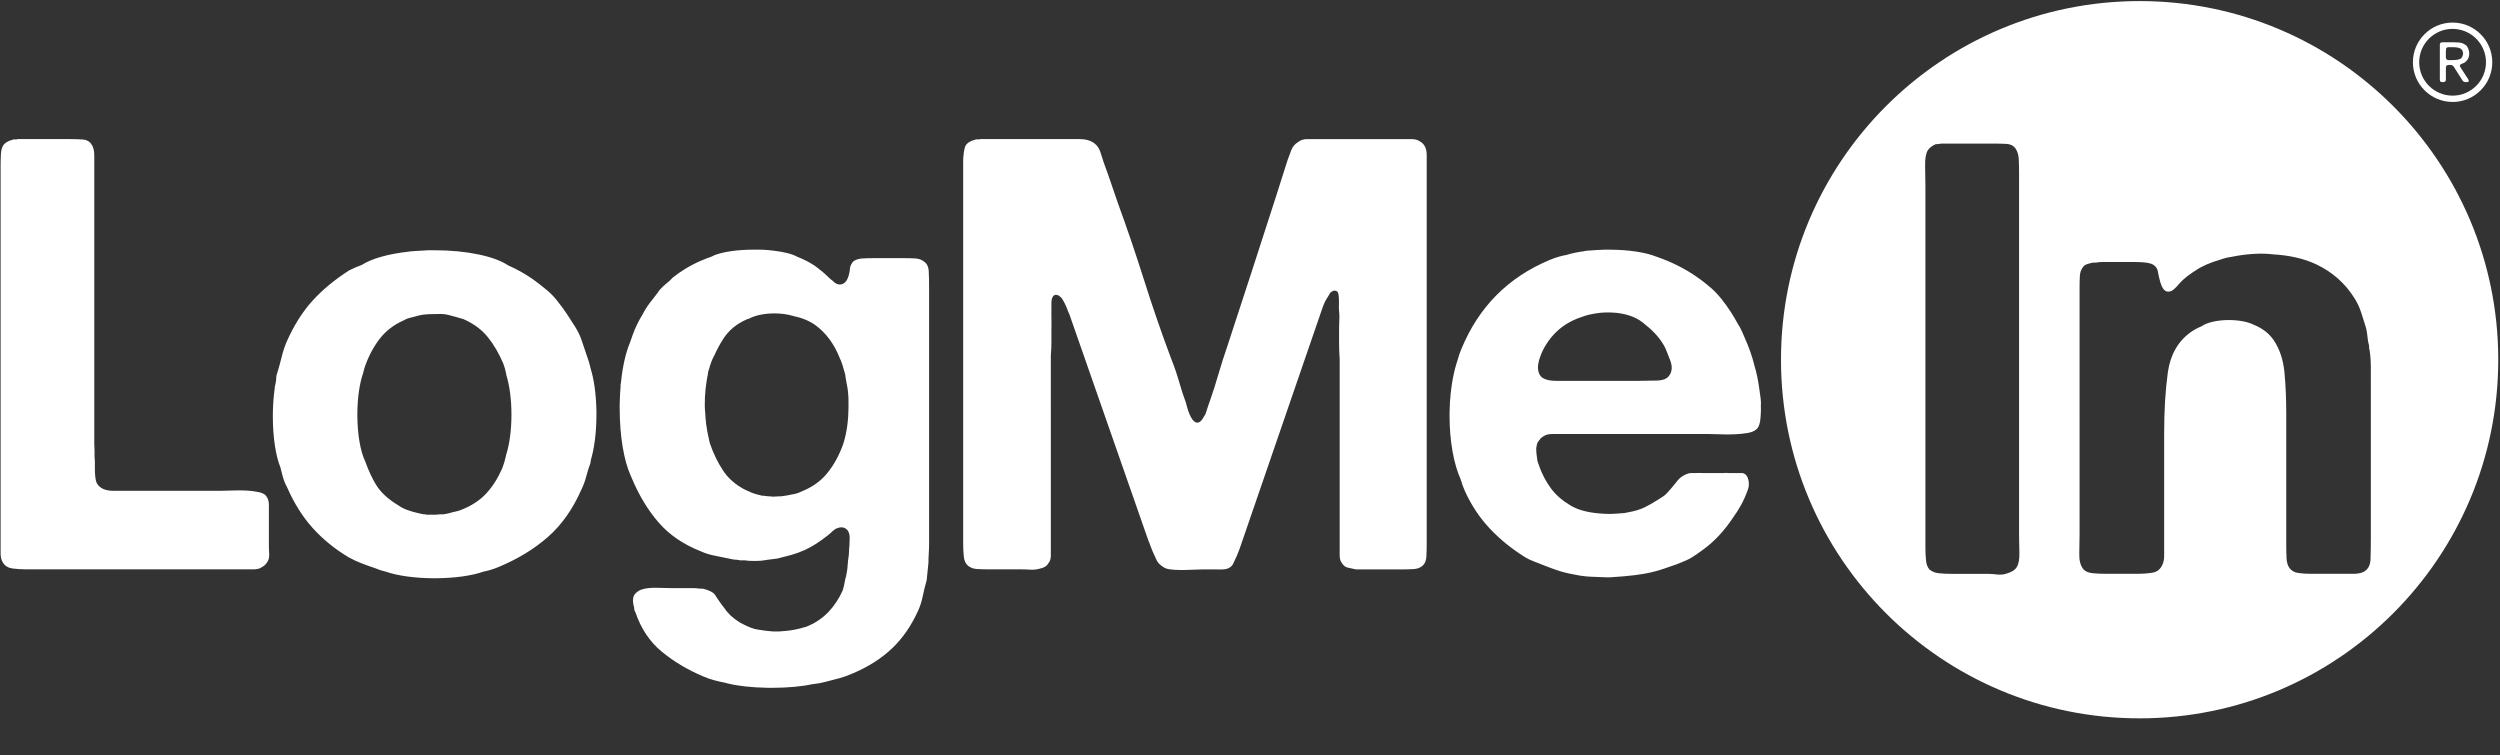 <svg width="139" height="42" viewBox="0 0 139 42" xmlns="http://www.w3.org/2000/svg"><rect x="0" y="0" width="139" height="42" fill="#333333" stroke="none"/><title>lmi-hero-logo</title><g fill="#FFF" fill-rule="evenodd"><path d="M137.01 3.494c-.02.01-.042.02-.068.028l-.074.028c-.024.01-.046.023-.066.038-.02.016-.033.035-.036.06 0 .01.002.02.005.03l.01.025c.015.027.03.05.042.07.014.018.027.04.04.063l.307.474.047.07c.015.025.028.05.04.077.012.038.007.068-.017.092-.014.006-.025.01-.035.01-.01 0-.024 0-.04.004-.03.007-.06.007-.093 0-.017-.006-.034-.01-.05-.01-.014 0-.028-.005-.042-.015-.03-.018-.055-.043-.073-.077-.02-.035-.04-.065-.06-.092l-.32-.504c-.028-.04-.053-.082-.077-.125-.023-.04-.056-.076-.097-.103-.02-.014-.044-.02-.074-.023l-.09-.003h-.046c-.027.008-.05.013-.07.017-.022.003-.04.013-.052.03-.017.027-.027.06-.028.102-.002.04-.002.082-.002.126V4.3c0 .037 0 .073.002.11 0 .035-.004.066-.018.093-.007.017-.022.032-.046.044-.023.01-.05.018-.08.02-.028.002-.057 0-.085-.003-.03-.003-.052-.01-.07-.025-.013-.01-.022-.025-.024-.042-.003-.017-.008-.034-.015-.05v-.03c-.003-.018-.004-.04-.002-.065l.002-.074v-1.8c0-.03.007-.055.02-.072.014-.024.036-.04.067-.05.007 0 .013 0 .02-.003.006-.002.013-.003.02-.003h.54c.16 0 .3.005.42.016.118.01.223.05.315.117.044.023.077.05.102.08.05.073.087.156.11.25l.016.093v.046c.007.03.006.07-.002.12-.01.05-.017.085-.024.11-.023.074-.056.135-.1.183-.042.047-.092.09-.15.127zm-.713-.153h.176c.06-.003.114-.01.165-.02.052-.01.098-.024.14-.042.04-.02.07-.046.095-.08.03-.04.05-.086.06-.137.014-.04.02-.083.012-.13-.007-.045-.017-.082-.03-.11-.028-.057-.068-.1-.12-.126-.054-.027-.115-.046-.185-.056-.07-.01-.145-.016-.23-.016h-.246c-.007 0-.014 0-.022.003-.01.002-.017.002-.024.002-.034.01-.058.028-.07.05-.008.012-.012.024-.014.037 0 .014-.004.027-.007.04v.057c-.007.018-.01.038-.008.062l.002.066c0 .055 0 .12-.003.19-.003.075.008.126.032.157.024.034.062.052.115.054h.16z"/><path d="M136.364 5.668c-1.217 0-2.207-.99-2.207-2.207 0-1.216.99-2.206 2.207-2.206 1.217 0 2.207.99 2.207 2.207 0 1.218-.99 2.208-2.206 2.208zm0-4.063c-1.024 0-1.857.832-1.857 1.856 0 1.025.833 1.857 1.857 1.857s1.857-.832 1.857-1.856c0-1.023-.832-1.855-1.856-1.855zM14.95 30.246v-2.184c0-.2-.055-.37-.167-.504-.067-.088-.207-.156-.42-.2-.214-.046-.443-.074-.69-.085-.246-.01-.503-.01-.772 0-.268.01-.492.017-.67.017H6.317c-.47 0-.784-.146-.94-.437-.046-.11-.074-.24-.084-.386-.012-.145-.018-.297-.018-.454v-.336c0-.205-.03-.262-.018-.43.01-.168-.015-.398-.015-.577V8.625c0-.258-.056-.464-.168-.622-.112-.157-.286-.24-.52-.25-.236-.013-.477-.02-.723-.02H.976c-.045.024-.09.03-.134.02-.046-.013-.09-.007-.135.015-.27.067-.448.18-.538.335-.068.113-.107.27-.118.472-.01.202-.017.403-.017.604v21.588c0 .213.045.386.134.52.112.18.285.286.52.32.235.033.51.05.823.05h12.564c.223 0 .39-.045.503-.135.136-.066.248-.19.337-.37.045-.11.06-.245.05-.402-.01-.156-.016-.324-.016-.504M33.163 22.89c0-.067-.002-.13-.006-.188-.025-.866-.14-1.638-.314-2.196l-.016-.07c-.046-.202-.1-.392-.17-.572-.11-.314-.21-.61-.3-.89s-.215-.543-.37-.79c-.157-.247-.31-.48-.454-.706-.146-.223-.308-.447-.488-.67-.18-.248-.398-.477-.654-.69-.258-.213-.51-.41-.756-.588-.427-.298-.89-.558-1.39-.78-.73-.495-2.282-.836-4.08-.836h-.12c-.106 0-.214 0-.323.003l-.052.006c-.18.007-.358.016-.532.03-.123.004-.253.014-.39.03-.008.004-.017.006-.025.008-1.137.125-2.07.392-2.602.736-.245.09-.477.19-.698.3-.806.515-1.49 1.08-2.05 1.696-.56.617-1.042 1.384-1.445 2.302-.112.27-.202.543-.268.823-.067.28-.147.567-.235.857-.045.11-.068.22-.068.32 0 .043-.002.088-.007.133-.015.074-.03.15-.042.23-.026.077-.04.158-.038.24-.053.376-.086.79-.097 1.225v.003c-.004.067-.005.13-.003.188v.11c0 1.17.165 2.206.42 2.83l.12.468c.056.224.14.437.252.64.38.872.85 1.623 1.41 2.25.56.627 1.232 1.175 2.016 1.646.246.135.487.247.723.335.234.092.486.182.754.27.185.082.38.145.584.19.632.224 1.614.368 2.716.368 1.106 0 2.09-.144 2.72-.37h.012c.28-.06.554-.142.823-.255 1.075-.448 1.992-1.008 2.754-1.68.762-.672 1.378-1.545 1.848-2.62.112-.224.2-.465.27-.722.066-.257.144-.51.235-.756l.025-.174c.19-.63.31-1.525.31-2.517v-.114-.05zm-5.04 2.485c-.046.224-.114.448-.202.672-.246.56-.548 1.03-.906 1.412-.36.38-.83.682-1.412.904-.157.07-.332.08-.504.135-.21.066-.286.066-.456.1h-.19c-.25.024-.345.03-.446.017-.1-.01-.2.02-.288-.003-.09-.022-.114-.01-.207-.024-.066-.01-.17-.035-.26-.058-.202-.043-.398-.1-.587-.168-.19-.066-.366-.156-.522-.268-.56-.336-.968-.71-1.225-1.126-.217-.348-.42-.786-.613-1.315-.263-.547-.437-1.506-.437-2.597 0-.925.126-1.756.324-2.32.02-.092.043-.18.07-.27.202-.604.475-1.136.823-1.596.347-.458.8-.81 1.36-1.057.113-.068.24-.12.387-.15.146-.035.297-.074.454-.12.067-.02.155-.032.244-.047.095-.016.07-.004.226-.02.2-.02.403-.005.605-.016.2-.012.39.006.57.05.157.046.303.084.437.118.135.034.27.073.404.117.56.247 1.008.577 1.344.992.336.413.627.91.874 1.494.067.18.118.363.152.554l.015.085c.172.558.28 1.332.28 2.185 0 .882-.114 1.678-.297 2.24l-.016.077zM78.955 7.87c-.112-.09-.274-.136-.487-.136H72.69c-.214 0-.387.057-.522.168-.18.112-.302.26-.37.437l-.2.537c-.113.36-.225.71-.338 1.058-.112.348-.223.7-.336 1.06-.448 1.388-.896 2.77-1.343 4.15-.448 1.376-.895 2.748-1.344 4.114-.178.515-.34 1.024-.487 1.528-.145.505-.308 1.014-.488 1.53-.067.178-.135.38-.202.604-.03.097-.068.178-.12.24-.112.22-.237.34-.37.34-.248 0-.473-.428-.635-1.12-.132-.35-.25-.708-.353-1.073-.134-.47-.29-.93-.47-1.378-.538-1.434-1.036-2.88-1.495-4.336-.46-1.455-.947-2.888-1.462-4.3-.134-.38-.264-.756-.386-1.126-.125-.37-.253-.733-.388-1.092-.068-.2-.134-.408-.2-.62-.07-.214-.18-.376-.338-.488-.2-.157-.487-.236-.856-.236H54.496c-.047.023-.092.03-.137.018-.045-.012-.09-.006-.134.016-.27.067-.45.18-.538.335-.046.09-.08.22-.1.387-.024.168-.035.342-.035.52v21.203c0 .247.01.488.034.722.02.235.1.41.235.522.135.112.303.173.504.184.2.012.425.018.672.018h1.747c.18 0 .358.005.538.017.18.012.347-.005.504-.05.246-.044.414-.146.504-.304.09-.11.136-.255.136-.435V19.764c.02-.247.033-.493.033-.74v-.74c0-.178.01-.446 0-.614-.012-.168.003-.233 0-.397-.005-.22 0-.322 0-.48 0-.155.076-.425.27-.4.08.01.12.027.166.06.045.034.09.074.134.12.135.2.258.458.37.77l.06.135 4.414 12.643.01-.003c.056.17.118.335.186.5.09.2.168.375.236.52.066.146.19.275.37.386.088.068.222.113.402.135.18.022.374.034.588.034.212 0 .425-.005.64-.017.21-.012.396-.017.552-.017h.774c.204.01.31.006.42-.005.114-.01.255-.04.366-.13.11-.09.15-.175.204-.308.052-.123.093-.186.153-.326l.14-.353 4.62-13.434.012-.027c.043-.113.084-.236.15-.354.07-.124.123-.188.2-.33.015-.027.035-.072.068-.116.034-.045.204-.14.27-.116.136.044.16.058.19.24.03.177.024.533.02.696-.002.206.036.377.025.568-.01.19-.016.374-.016.553v.857c0 .28.01.577.033.89v10.92c0 .18.044.327.134.437.09.137.197.215.32.238.123.023.274.055.453.1h2.52c.247 0 .472-.006.672-.017.202-.01.37-.07.505-.183.134-.112.207-.287.218-.522.012-.234.017-.475.017-.72V8.625c0-.37-.124-.622-.37-.756M51.642 15.11c-.012-.258-.095-.442-.25-.555-.136-.112-.3-.173-.49-.185-.19-.01-.408-.017-.654-.017h-1.713c-.202 0-.4.007-.59.017-.19.012-.352.063-.486.152-.09.09-.152.196-.186.318-.02.074-.013.12-.03.218-.062.4-.202.723-.496.758-.164.02-.32-.058-.44-.196-.083-.06-.16-.123-.227-.19-.11-.112-.234-.225-.37-.337-.088-.067-.166-.13-.233-.185-.067-.056-.135-.106-.202-.15-.293-.19-.612-.352-.957-.485-.258-.15-.73-.27-1.32-.337-.307-.04-.63-.06-.972-.056h-.09c-.233 0-.46.007-.674.022-.017 0-.033 0-.048.003-.738.054-1.34.188-1.65.363-.2.07-.392.143-.572.22-.314.134-.617.292-.908.47-.112.068-.224.14-.336.22-.113.078-.223.16-.336.25l-.2.202c-.114.09-.23.19-.354.302-.123.113-.218.225-.285.337-.158.2-.31.397-.454.587-.147.19-.276.398-.387.62-.225.36-.41.74-.555 1.144-.048.136-.097.273-.144.413-.236.546-.417 1.333-.51 2.254-.02.063-.026.127-.018.19v.003c-.023.273-.04.556-.046.847-.003.054-.005.113-.005.175v.197c0 1.563.243 2.938.61 3.738.02.05.04.098.063.146.403.964.9 1.787 1.495 2.47.593.685 1.372 1.215 2.335 1.596.246.113.515.196.806.252.29.056.594.118.908.185.09.022.173.034.25.034.08 0 .153.013.22.034h.27c.11.023.29.034.536.034.247 0 .425-.01.538-.034.112-.02.23-.04.353-.05.12-.012.25-.03.385-.05.27-.068.526-.135.773-.2.246-.07.493-.158.74-.27.245-.113.47-.236.672-.37.2-.135.402-.28.604-.437.062-.05.126-.104.192-.16.05-.055.106-.104.163-.145.063-.057.14-.097.225-.12.145-.05.288-.045.406.023.234.135.27.413.234.825.004.04-.002.137-.008.184-.012.09-.017.174-.017.263 0 .248-.06.456-.07.692-.012.234-.04.452-.085.654-.044.157-.078.302-.1.436-.023.135-.056.27-.1.404-.202.448-.46.84-.774 1.176-.195.21-.42.39-.676.55-.105.072-.236.142-.387.206l-.112.05c-.07.037-.14.058-.203.065-.274.087-.59.154-.93.192-.653.075-.966.042-1.64-.068-.258-.034-.523-.154-.796-.29-.113-.053-.214-.11-.3-.172-.14-.09-.27-.19-.384-.296-.016-.01-.032-.022-.047-.034l-.012-.02c-.14-.138-.26-.284-.356-.432-.026-.03-.05-.06-.07-.086-.18-.246-.314-.443-.403-.588-.09-.146-.313-.264-.672-.353-.112 0-.207-.005-.285-.016-.08-.012-.175-.017-.285-.017H37.38c-.248 0-.51-.007-.79-.016-.28-.013-.533.004-.756.05-.225.044-.4.14-.522.285-.123.144-.15.362-.084.654.022.044.034.1.034.168 0 .067.022.135.067.202.313.918.806 1.652 1.478 2.2.67.548 1.433 1.003 2.284 1.362.202.09.41.16.622.218.212.054.43.106.655.15.033.017.073.028.12.032.527.133 1.298.22 2.17.236l.13.002h.123c.897 0 1.708-.08 2.282-.204.24-.024.48-.068.718-.132.27-.068.527-.135.773-.202s.492-.157.74-.268c.85-.36 1.573-.82 2.166-1.38.594-.56 1.08-1.265 1.462-2.115.112-.247.196-.51.252-.79.055-.28.13-.577.218-.89.023-.18.04-.342.05-.486.012-.147.03-.31.05-.488 0-.18.006-.355.018-.522.01-.168.017-.342.017-.522V15.9c0-.27-.007-.533-.018-.79zm-4.485 8.064c-.023.347-.067.678-.135.99-.068.314-.146.572-.235.774-.224.56-.51 1.04-.857 1.446-.347.402-.8.716-1.36.94-.18.09-.36.146-.538.167l-.018.003c-.156.04-.33.07-.513.09l-.04.01h-.05c-.105.008-.213.012-.323.013-.042.01-.097.01-.164.002l-.06-.006c-.153-.007-.3-.022-.44-.043-.023-.002-.046-.002-.07-.002-.043-.01-.083-.023-.123-.034-.224-.048-.42-.114-.578-.194-.09-.035-.17-.07-.24-.107-.516-.27-.92-.62-1.21-1.06-.292-.436-.538-.944-.74-1.528-.027-.107-.05-.212-.068-.315-.05-.212-.093-.444-.125-.69l-.01-.035v-.03c-.024-.203-.042-.415-.052-.635-.025-.232-.03-.504-.015-.815.016-.33.043-.604.08-.824.024-.176.054-.344.087-.503v-.015c0-.068.023-.156.068-.27.082-.304.182-.56.295-.756.142-.314.3-.61.48-.89.31-.492.76-.862 1.342-1.11.035-.01.07-.02.103-.032.333-.176.84-.29 1.41-.29.387 0 .745.053 1.04.142.5.105.915.277 1.244.517.583.426 1.03 1.03 1.344 1.814.067.135.123.28.168.437l.134.47c.015.06.022.112.022.157.024.114.045.232.062.353.057.25.09.53.102.836.01.335.004.677-.017 1.024zM97.815 21.607c-.063-.476-.156-.91-.263-1.256-.118-.5-.314-1.064-.58-1.65-.074-.187-.16-.37-.258-.55-.02-.032-.04-.063-.062-.094-.284-.53-.593-1-.9-1.384l-.047-.07c-.005 0-.01-.005-.013-.007-.24-.293-.478-.53-.7-.702-.03-.026-.062-.052-.093-.08-.203-.167-.404-.318-.606-.453-.65-.447-1.383-.81-2.2-1.092-.006 0-.012-.003-.018-.005-.565-.23-1.526-.383-2.616-.383h-.064c-.08 0-.16 0-.243.002-.007 0-.013.002-.02.003-.206.005-.407.017-.6.033-.123.004-.252.015-.388.03-.027.008-.053.014-.08.02-.37.05-.696.12-.965.204-.318.056-.63.15-.936.28-2.31.965-3.943 2.61-4.906 4.94-.09.206-.162.42-.22.645-.207.61-.352 1.372-.41 2.217l-.01.062v.057c-.01.166-.016.336-.02.507-.002.037-.002.075 0 .114-.002.04-.002.083-.002.125 0 1.427.242 2.7.62 3.537.063.226.143.448.242.666.358.784.818 1.473 1.378 2.067.56.592 1.198 1.113 1.916 1.562.178.113.375.207.588.285.19.07.938.376 1.267.477.257.09.568.167.92.228l.07.016c.402.086.786.11 1.076.116.197.013.4.02.606.024.048.002.103.002.16.002.023 0 .046.002.068 0 2.268-.14 2.624-.353 3.767-.744.735-.28.87-.403 1.39-.774.627-.448 1.185-1.042 1.68-1.78.178-.247.334-.493.47-.74.133-.246.258-.526.37-.84.044-.112.06-.247.05-.403-.005-.062-.016-.114-.032-.16-.04-.205-.185-.357-.356-.357h-.744c-.066-.01-.137-.01-.212-.005l-.078.005h-1.12c-.06 0-.12-.003-.18-.005-.097-.003-.19 0-.277.005h-.215c-.136 0-.503.124-.73.398-.07.09-.166.21-.242.3-.124.147-.194.236-.326.377-.182.195-.215.205-.495.382-.28.18-.53.325-.756.435l-.013.005c-.245.128-.588.23-.99.296-.056.012-.112.025-.17.036H90.2c-.146.016-.298.028-.454.034-.168.014-.353.014-.56 0-.004 0-.01 0-.013-.002-.686-.03-1.28-.164-1.657-.356-.07-.032-.14-.068-.21-.112-.45-.27-.802-.577-1.06-.925-.257-.347-.504-.77-.683-1.308-.007-.02-.05-.125-.056-.145-.04-.127-.045-.235-.07-.43-.013-.086-.018-.17-.02-.248-.01-.08-.005-.164.02-.25.02-.12.055-.212.104-.258.018-.027.035-.05.052-.066.045-.09.156-.178.335-.268.112-.045.24-.067.387-.067H94.966c.202 0 .43.007.69.017.256.012.514.012.772 0 .257-.01.493-.033.706-.067.212-.034.374-.095.488-.184.11-.068.19-.213.234-.44.033-.167.064-.7.047-.845.022-.377-.02-.482-.088-1.003zm-5-.736c-.112.182-.34.276-.687.288-.35.01-.678.016-.992.016H86.5c-.316 0-.56-.055-.74-.168-.114-.09-.185-.202-.22-.336-.032-.136-.038-.273-.016-.42.023-.146.062-.29.118-.437.055-.145.106-.263.15-.354.472-.918 1.2-1.534 2.186-1.848.11-.044.246-.084.376-.117.158-.04.49-.087.582-.098.096-.012 1.493-.182 2.4.534.48.378.93.79 1.245 1.396.068.156.163.397.286.72.123.327.106.6-.05.825zM118.963.06C107.95.06 99.023 8.988 99.023 20s8.927 19.94 19.94 19.94c11.013 0 19.94-8.928 19.94-19.94S129.976.06 118.963.06zm-6.838 31.478c-.09.156-.29.28-.604.368-.155.046-.323.055-.503.034-.18-.023-.357-.034-.537-.034h-1.983c-.247 0-.475-.01-.69-.033-.212-.022-.385-.09-.52-.202-.11-.11-.18-.28-.2-.503-.023-.224-.035-.46-.035-.705V10.368c0-.312-.005-.682-.016-1.108-.012-.425.04-.728.15-.907.09-.135.236-.246.438-.336.067 0 .13-.005.184-.017.056-.01.106-.017.152-.017h2.89c.246 0 .48.006.705.017.223.012.392.096.504.252.11.157.172.36.184.605.01.247.016.516.016.806v20.092c0 .292.006.617.017.976.01.36-.04.628-.152.808zm19.694-10.115v8.433c0 .426-.007.836-.017 1.227-.013.393-.174.645-.488.756-.134.044-.29.066-.47.066h-2.352c-.27 0-.51-.016-.722-.05-.212-.033-.375-.128-.486-.287-.09-.133-.14-.308-.152-.52-.01-.213-.017-.443-.017-.69v-7.357c0-.83-.033-1.596-.1-2.302-.068-.705-.27-1.304-.605-1.797-.265-.38-.635-.66-1.11-.848-.31-.158-.81-.26-1.374-.26-.66 0-1.23.14-1.515.345-.23.095-.432.205-.603.327-.718.515-1.142 1.266-1.278 2.25-.134.987-.203 2.095-.203 3.326v6.855c0 .202-.033.37-.1.505-.11.247-.29.392-.537.436-.248.044-.55.066-.907.066h-1.68c-.248 0-.494-.01-.74-.033-.247-.022-.426-.1-.537-.236-.158-.2-.23-.49-.218-.874.01-.38.016-.74.016-1.074V16.013c0-.246.005-.47.016-.672.012-.202.073-.37.186-.505.044-.067.117-.117.218-.15.1-.034.208-.062.32-.085h.167c.114-.022.23-.034.353-.034H118.647c.18 0 .354.007.522.018.167.01.318.04.452.083.157.067.264.168.32.302.05.12.05.245.09.4.093.382.196.807.484.843.133.016.264-.04.372-.148.052-.037.19-.184.234-.24.156-.19.463-.463.643-.575.13-.097.236-.167.336-.226.32-.222.803-.434 1.382-.598.024-.01.047-.02.07-.027.185-.06.375-.103.57-.127.086-.017.173-.034.263-.05.746-.126 1.442-.148 1.978-.082.94.053 1.75.24 2.433.563.895.426 1.6 1.053 2.116 1.882.157.246.28.51.37.79.09.28.18.565.27.856.043.18.07.35.082.506.01.156.04.313.084.47 0 .134.012.224.035.268.044.314.066.638.066.975v.973z"/></g></svg>